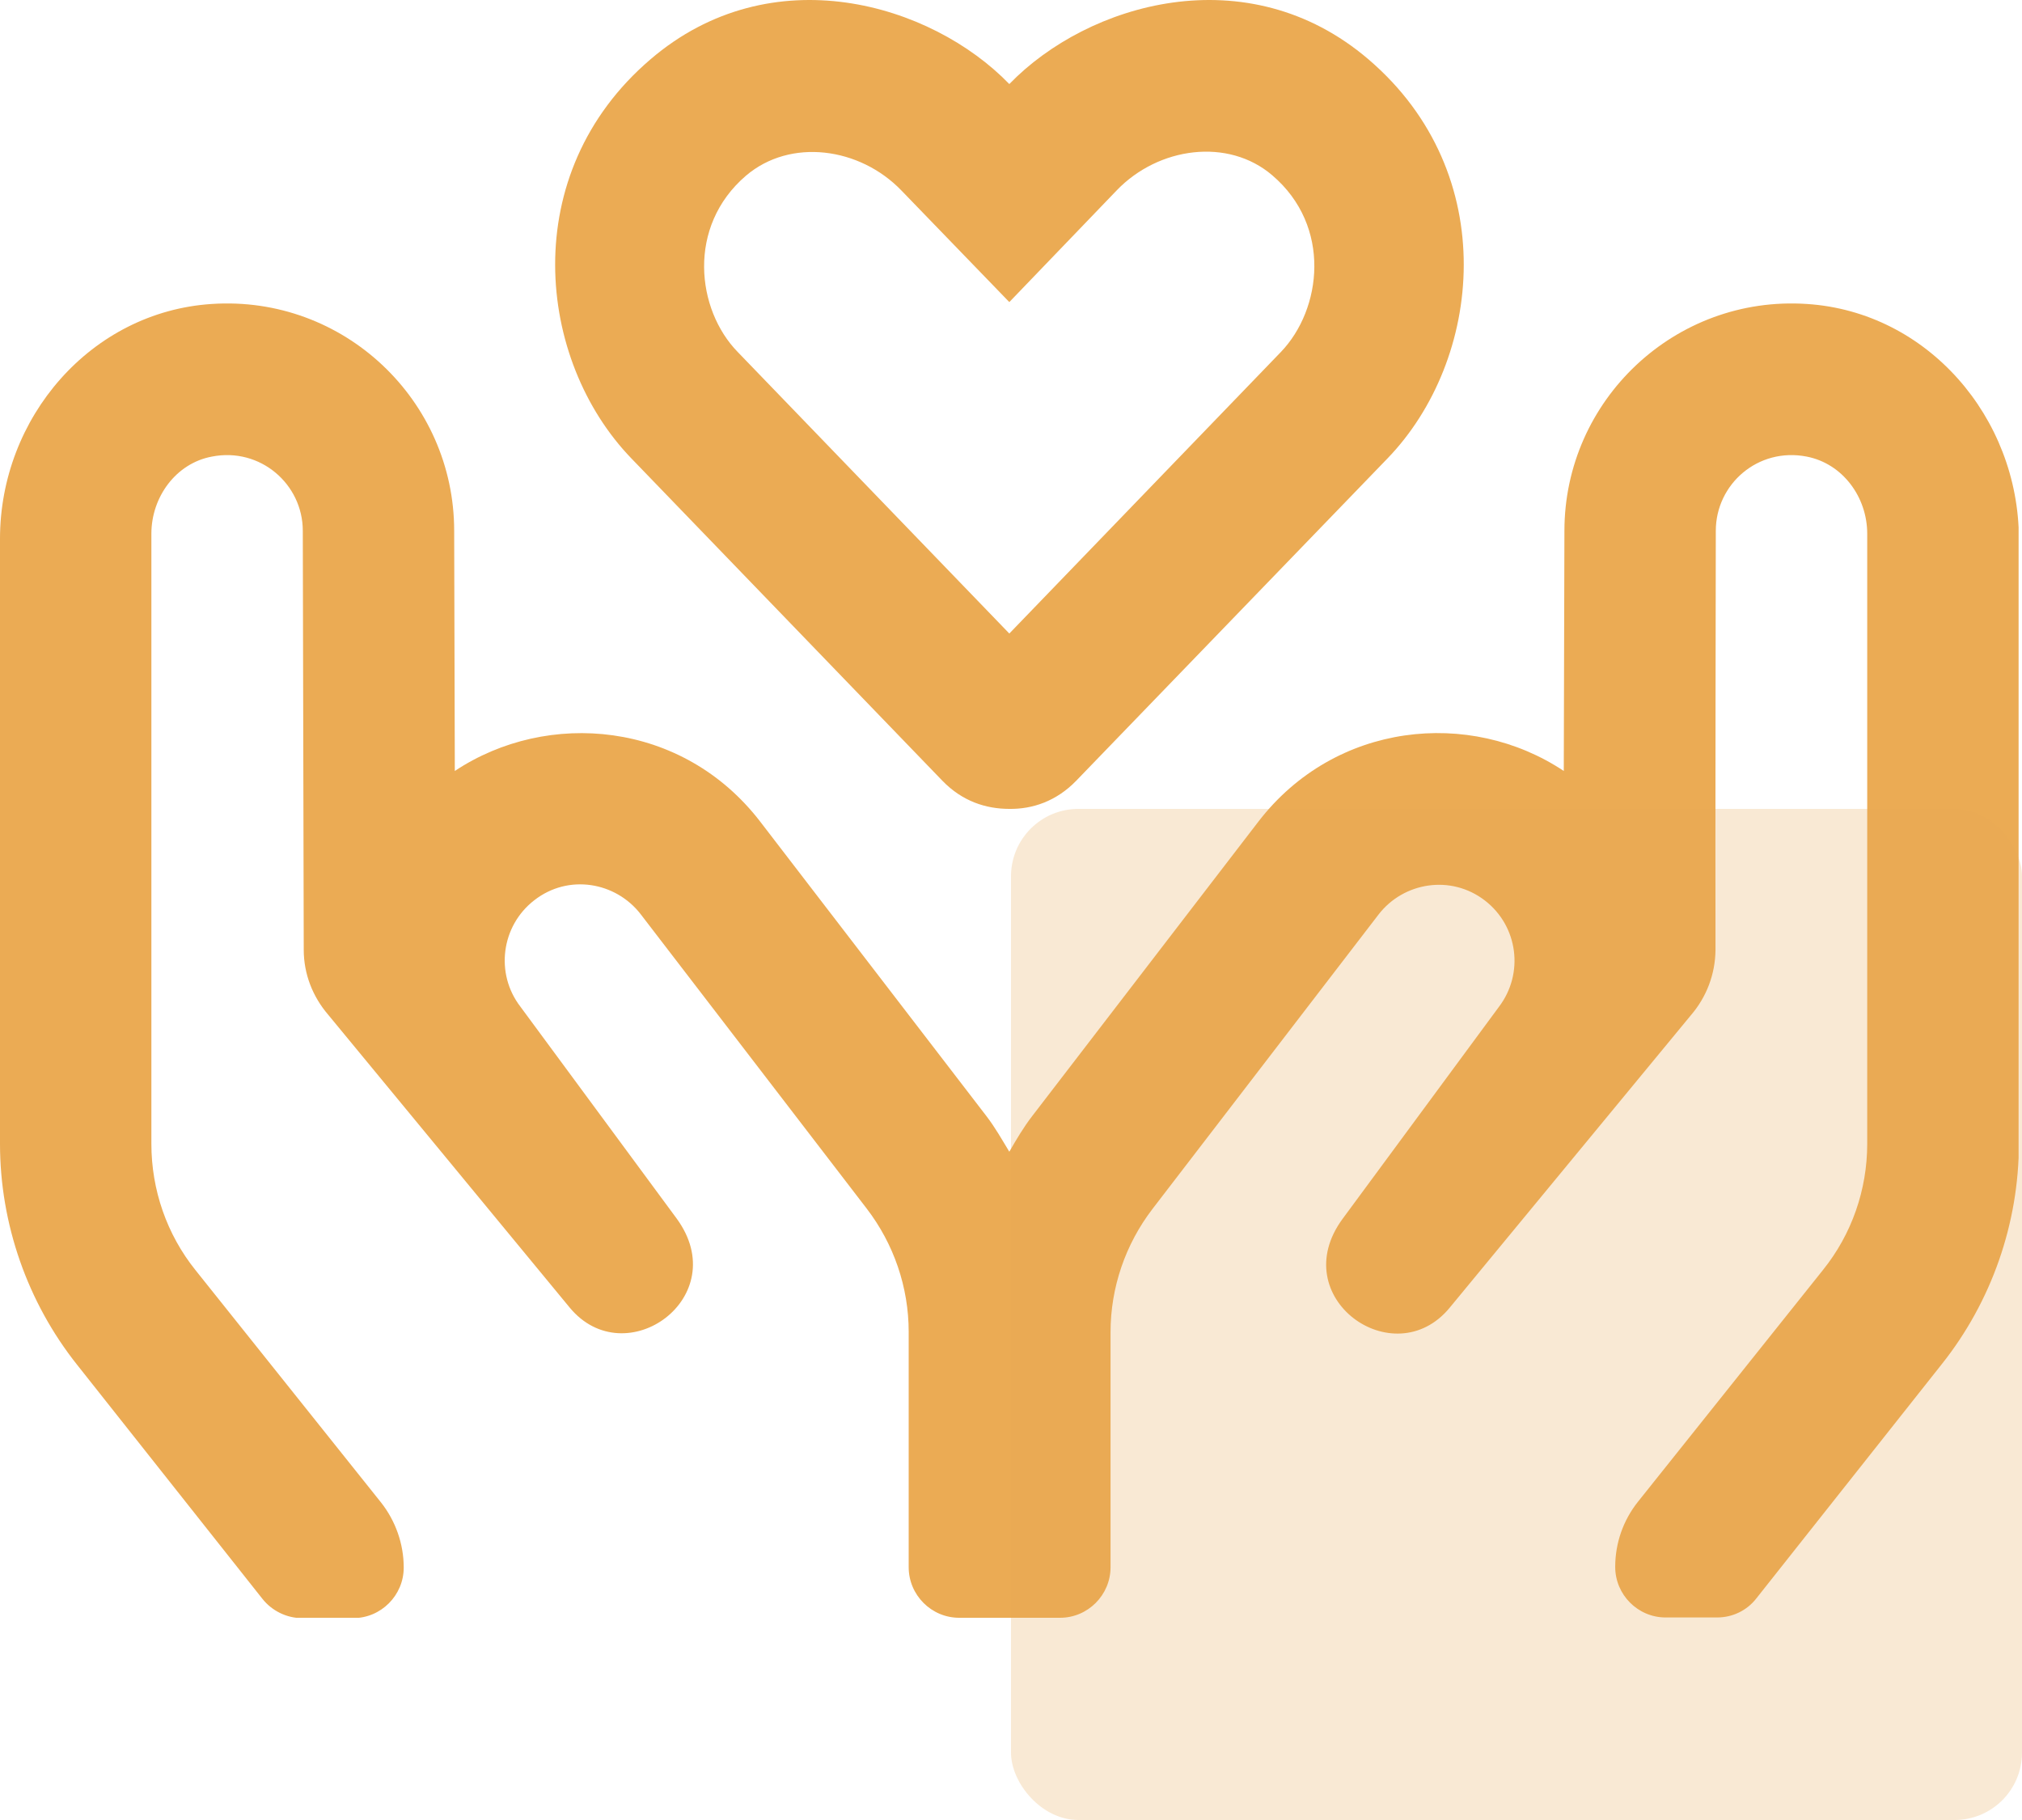 <svg width="60" height="54" viewBox="0 0 60 54" fill="none" xmlns="http://www.w3.org/2000/svg">
<g clip-path="url(#clip0)">
<path d="M27.965 23.166C28.555 23.775 29.257 24 29.95 24C30.633 24.01 31.344 23.775 31.934 23.166L41.171 13.603C43.988 10.688 44.578 5.157 40.61 1.763C37.016 -1.312 32.271 0.094 29.95 2.494C27.628 0.094 22.883 -1.312 19.299 1.763C15.33 5.157 15.92 10.688 18.737 13.603L27.965 23.166ZM22.135 5.213C23.454 4.088 25.513 4.369 26.749 5.653L29.95 8.963L33.141 5.644C34.377 4.36 36.445 4.078 37.755 5.203C39.524 6.713 39.225 9.178 38.008 10.444L29.95 18.797L21.891 10.444C20.665 9.188 20.375 6.722 22.135 5.213ZM53.619 9.019C49.698 8.757 46.422 11.878 46.422 15.75C46.422 15.75 46.413 19.407 46.403 22.875C43.614 21.019 39.618 21.422 37.343 24.375L30.623 33.122C30.371 33.45 30.155 33.816 29.95 34.172C29.734 33.816 29.528 33.45 29.276 33.122L22.556 24.375C20.253 21.385 16.248 21.047 13.496 22.875C13.487 19.397 13.477 15.75 13.477 15.75C13.477 11.878 10.202 8.757 6.28 9.019C2.695 9.253 0 12.394 0 15.985V33.938C0 36.31 0.814 38.644 2.293 40.5L7.787 47.438C8.068 47.794 8.508 48.01 8.957 48.01H10.482C11.306 48.01 11.98 47.335 11.98 46.51C11.98 45.806 11.736 45.122 11.306 44.578L5.803 37.688C4.951 36.628 4.492 35.306 4.492 33.938V15.835C4.492 14.747 5.222 13.744 6.289 13.547C7.721 13.266 8.985 14.363 8.985 15.75C8.985 15.75 9.004 25.219 9.013 28.181C9.013 28.894 9.275 29.569 9.743 30.113L16.903 38.794C18.559 40.8 21.788 38.485 20.076 36.15L15.443 29.869C14.685 28.885 14.872 27.469 15.855 26.71C16.865 25.922 18.269 26.166 19.009 27.122L25.719 35.86C26.524 36.91 26.964 38.194 26.964 39.516V46.5C26.964 47.325 27.638 48 28.462 48H31.456C32.28 48 32.954 47.325 32.954 46.5V39.525C32.954 38.203 33.394 36.919 34.199 35.869L40.909 27.131C41.649 26.175 43.053 25.941 44.063 26.719C45.046 27.478 45.233 28.885 44.475 29.878L39.842 36.16C38.12 38.494 41.358 40.81 43.015 38.803L50.175 30.122C50.643 29.578 50.896 28.903 50.905 28.191C50.896 25.219 50.914 15.75 50.914 15.75C50.914 14.363 52.168 13.266 53.61 13.547C54.677 13.753 55.407 14.747 55.407 15.835V33.938C55.407 35.297 54.948 36.619 54.096 37.678L48.602 44.56C48.163 45.113 47.929 45.788 47.929 46.491C47.929 47.316 48.602 47.991 49.426 47.991H50.952C51.41 47.991 51.841 47.785 52.122 47.419L57.615 40.481C59.094 38.625 59.908 36.3 59.908 33.919V15.985C59.899 12.394 57.204 9.253 53.619 9.019Z" fill="#EBAB54"/>
</g>
<rect opacity="0.5" x="30" y="24" width="30" height="30" rx="2" fill="#EBAB54" fill-opacity="0.5"/>
<defs>
<clipPath id="clip0">
<rect width="59.899" height="48" fill="white"/>
</clipPath>
</defs>
</svg>
